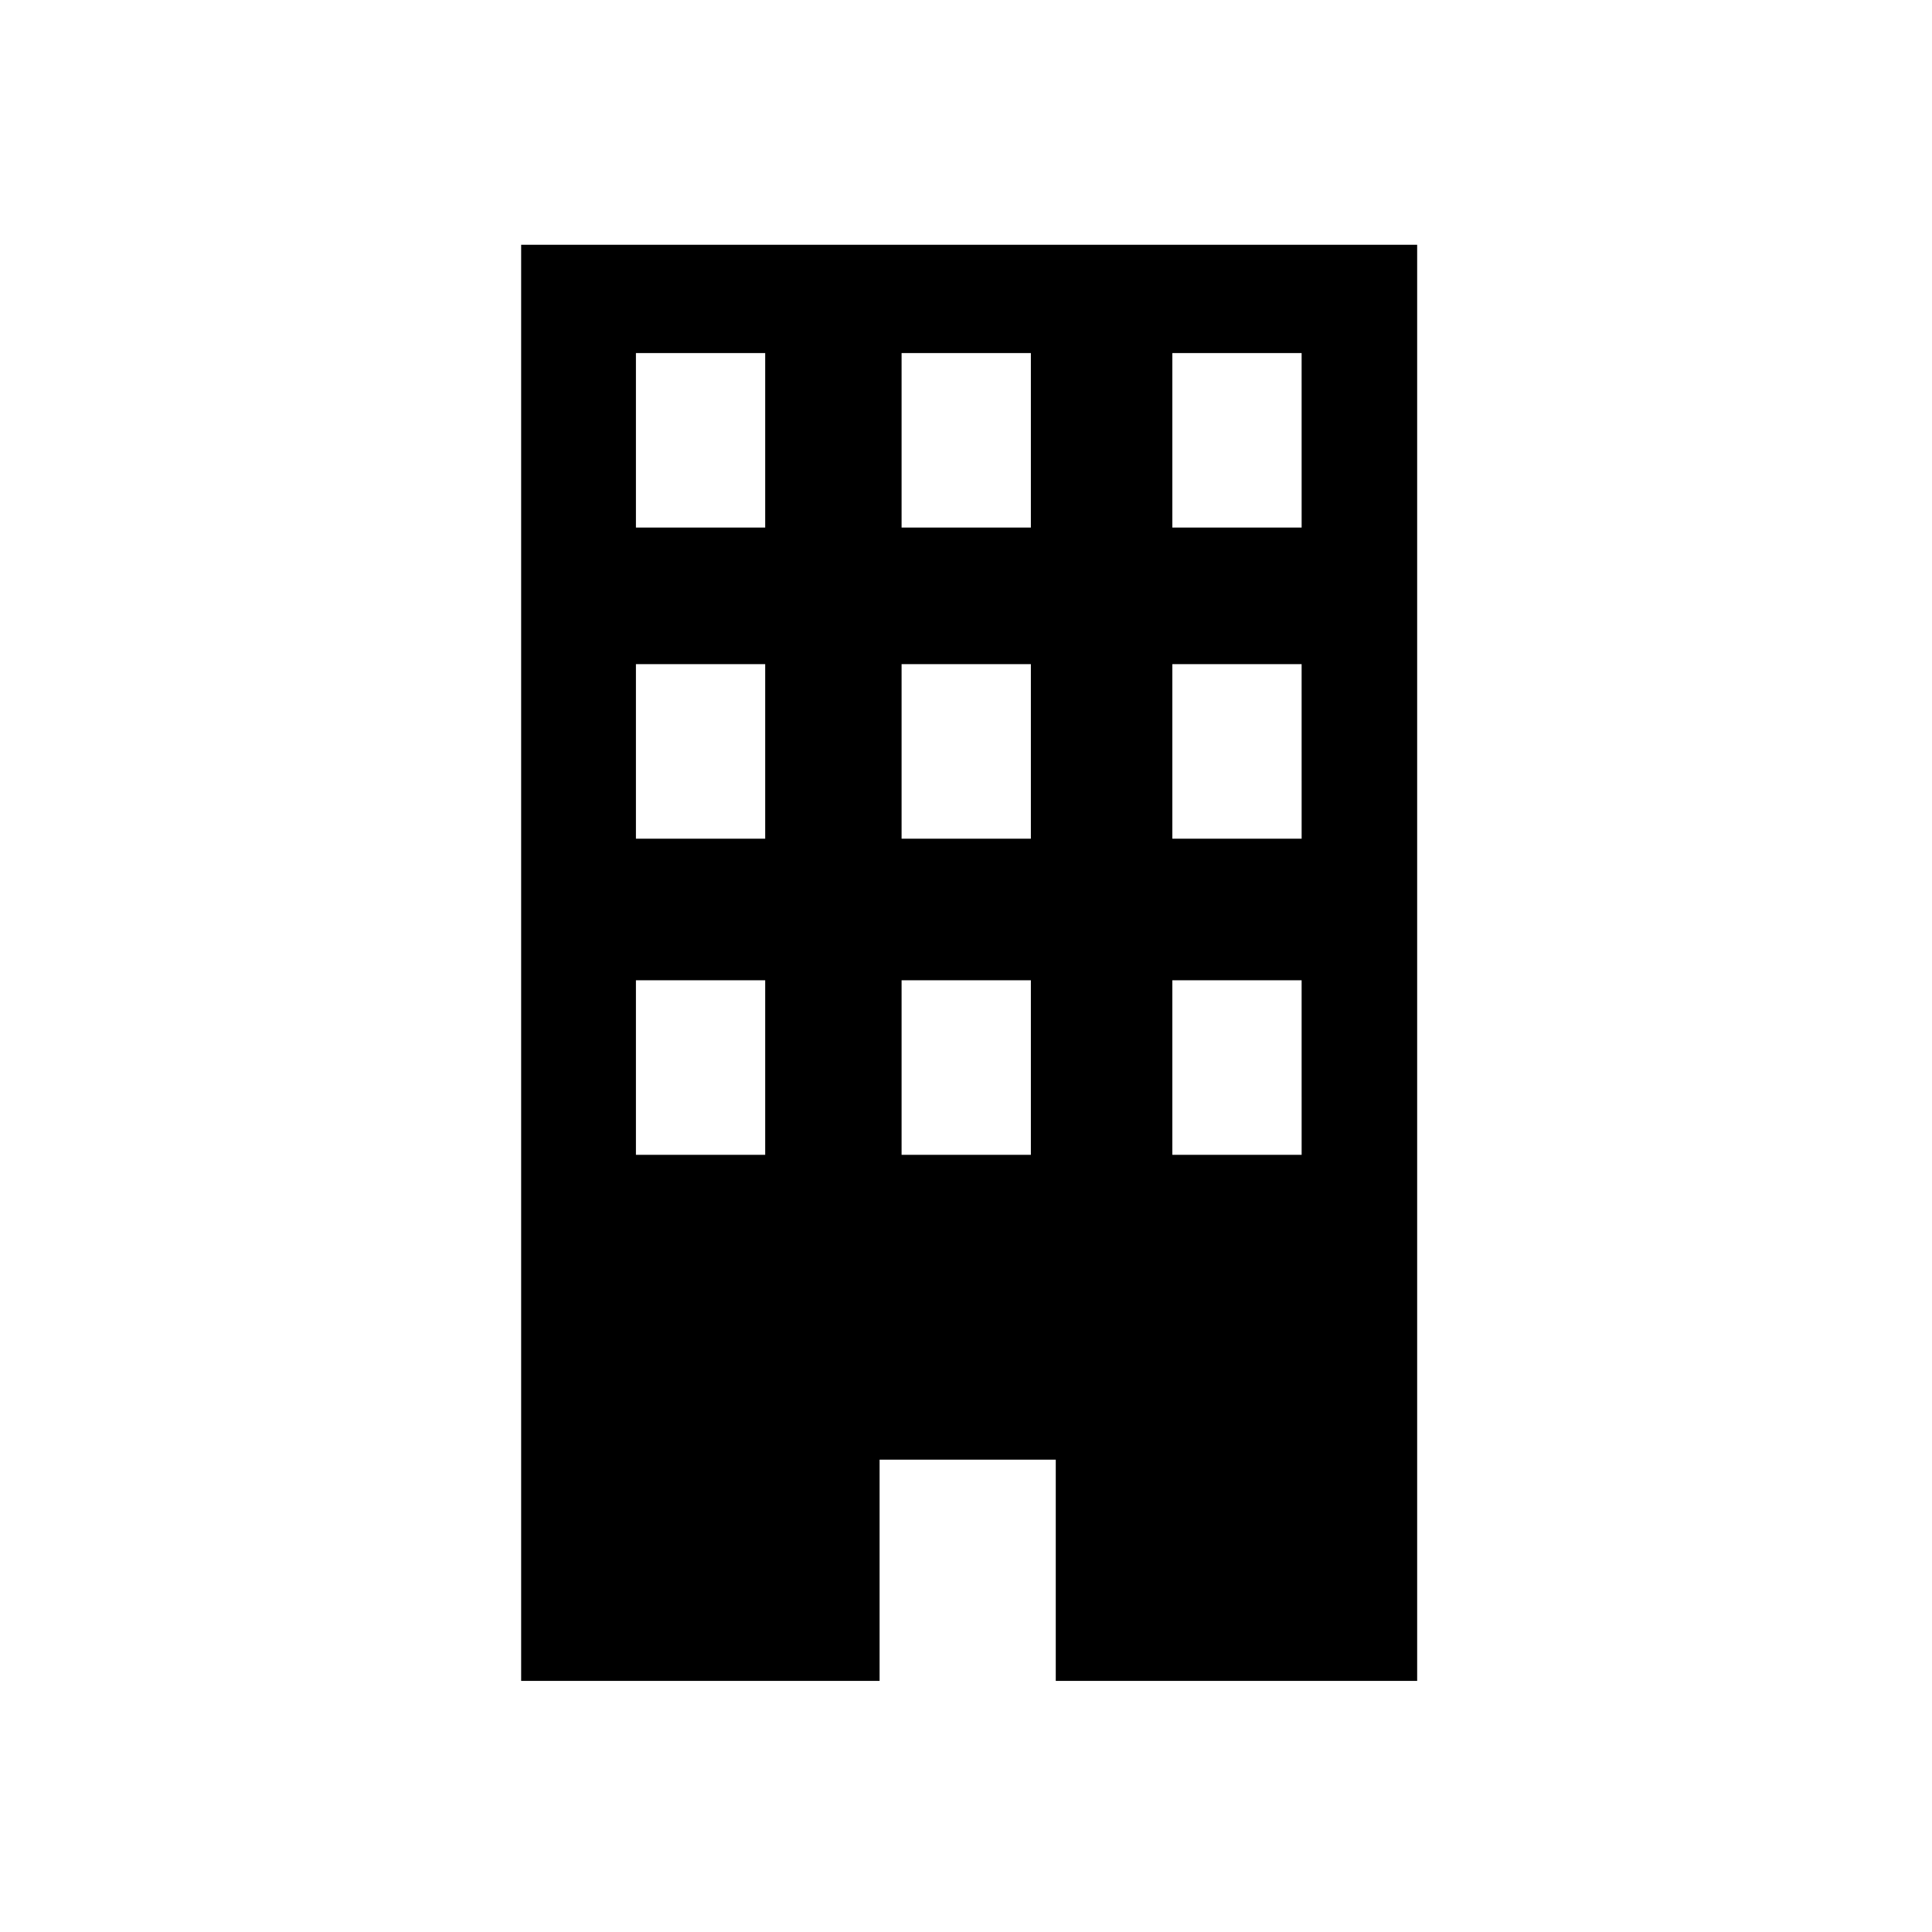 <svg id="レイヤー_1" data-name="レイヤー 1" xmlns="http://www.w3.org/2000/svg" viewBox="0 0 226.772 226.772"><path d="M61.171,28.731V197.3h42.073V171.33h20.678V197.3h42.42V28.731ZM89.816,135.547H74.643V115.063H89.816Zm0-37.105H74.643V77.958H89.816Zm0-36.517H74.643V41.441H89.816ZM121,135.547H105.825V115.063H121Zm0-37.105H105.825V77.958H121Zm0-36.517H105.825V41.441H121Zm31.782,73.622H137.607V115.063H152.78Zm0-37.105H137.607V77.958H152.78Zm0-36.517H137.607V41.441H152.78Z"/></svg>